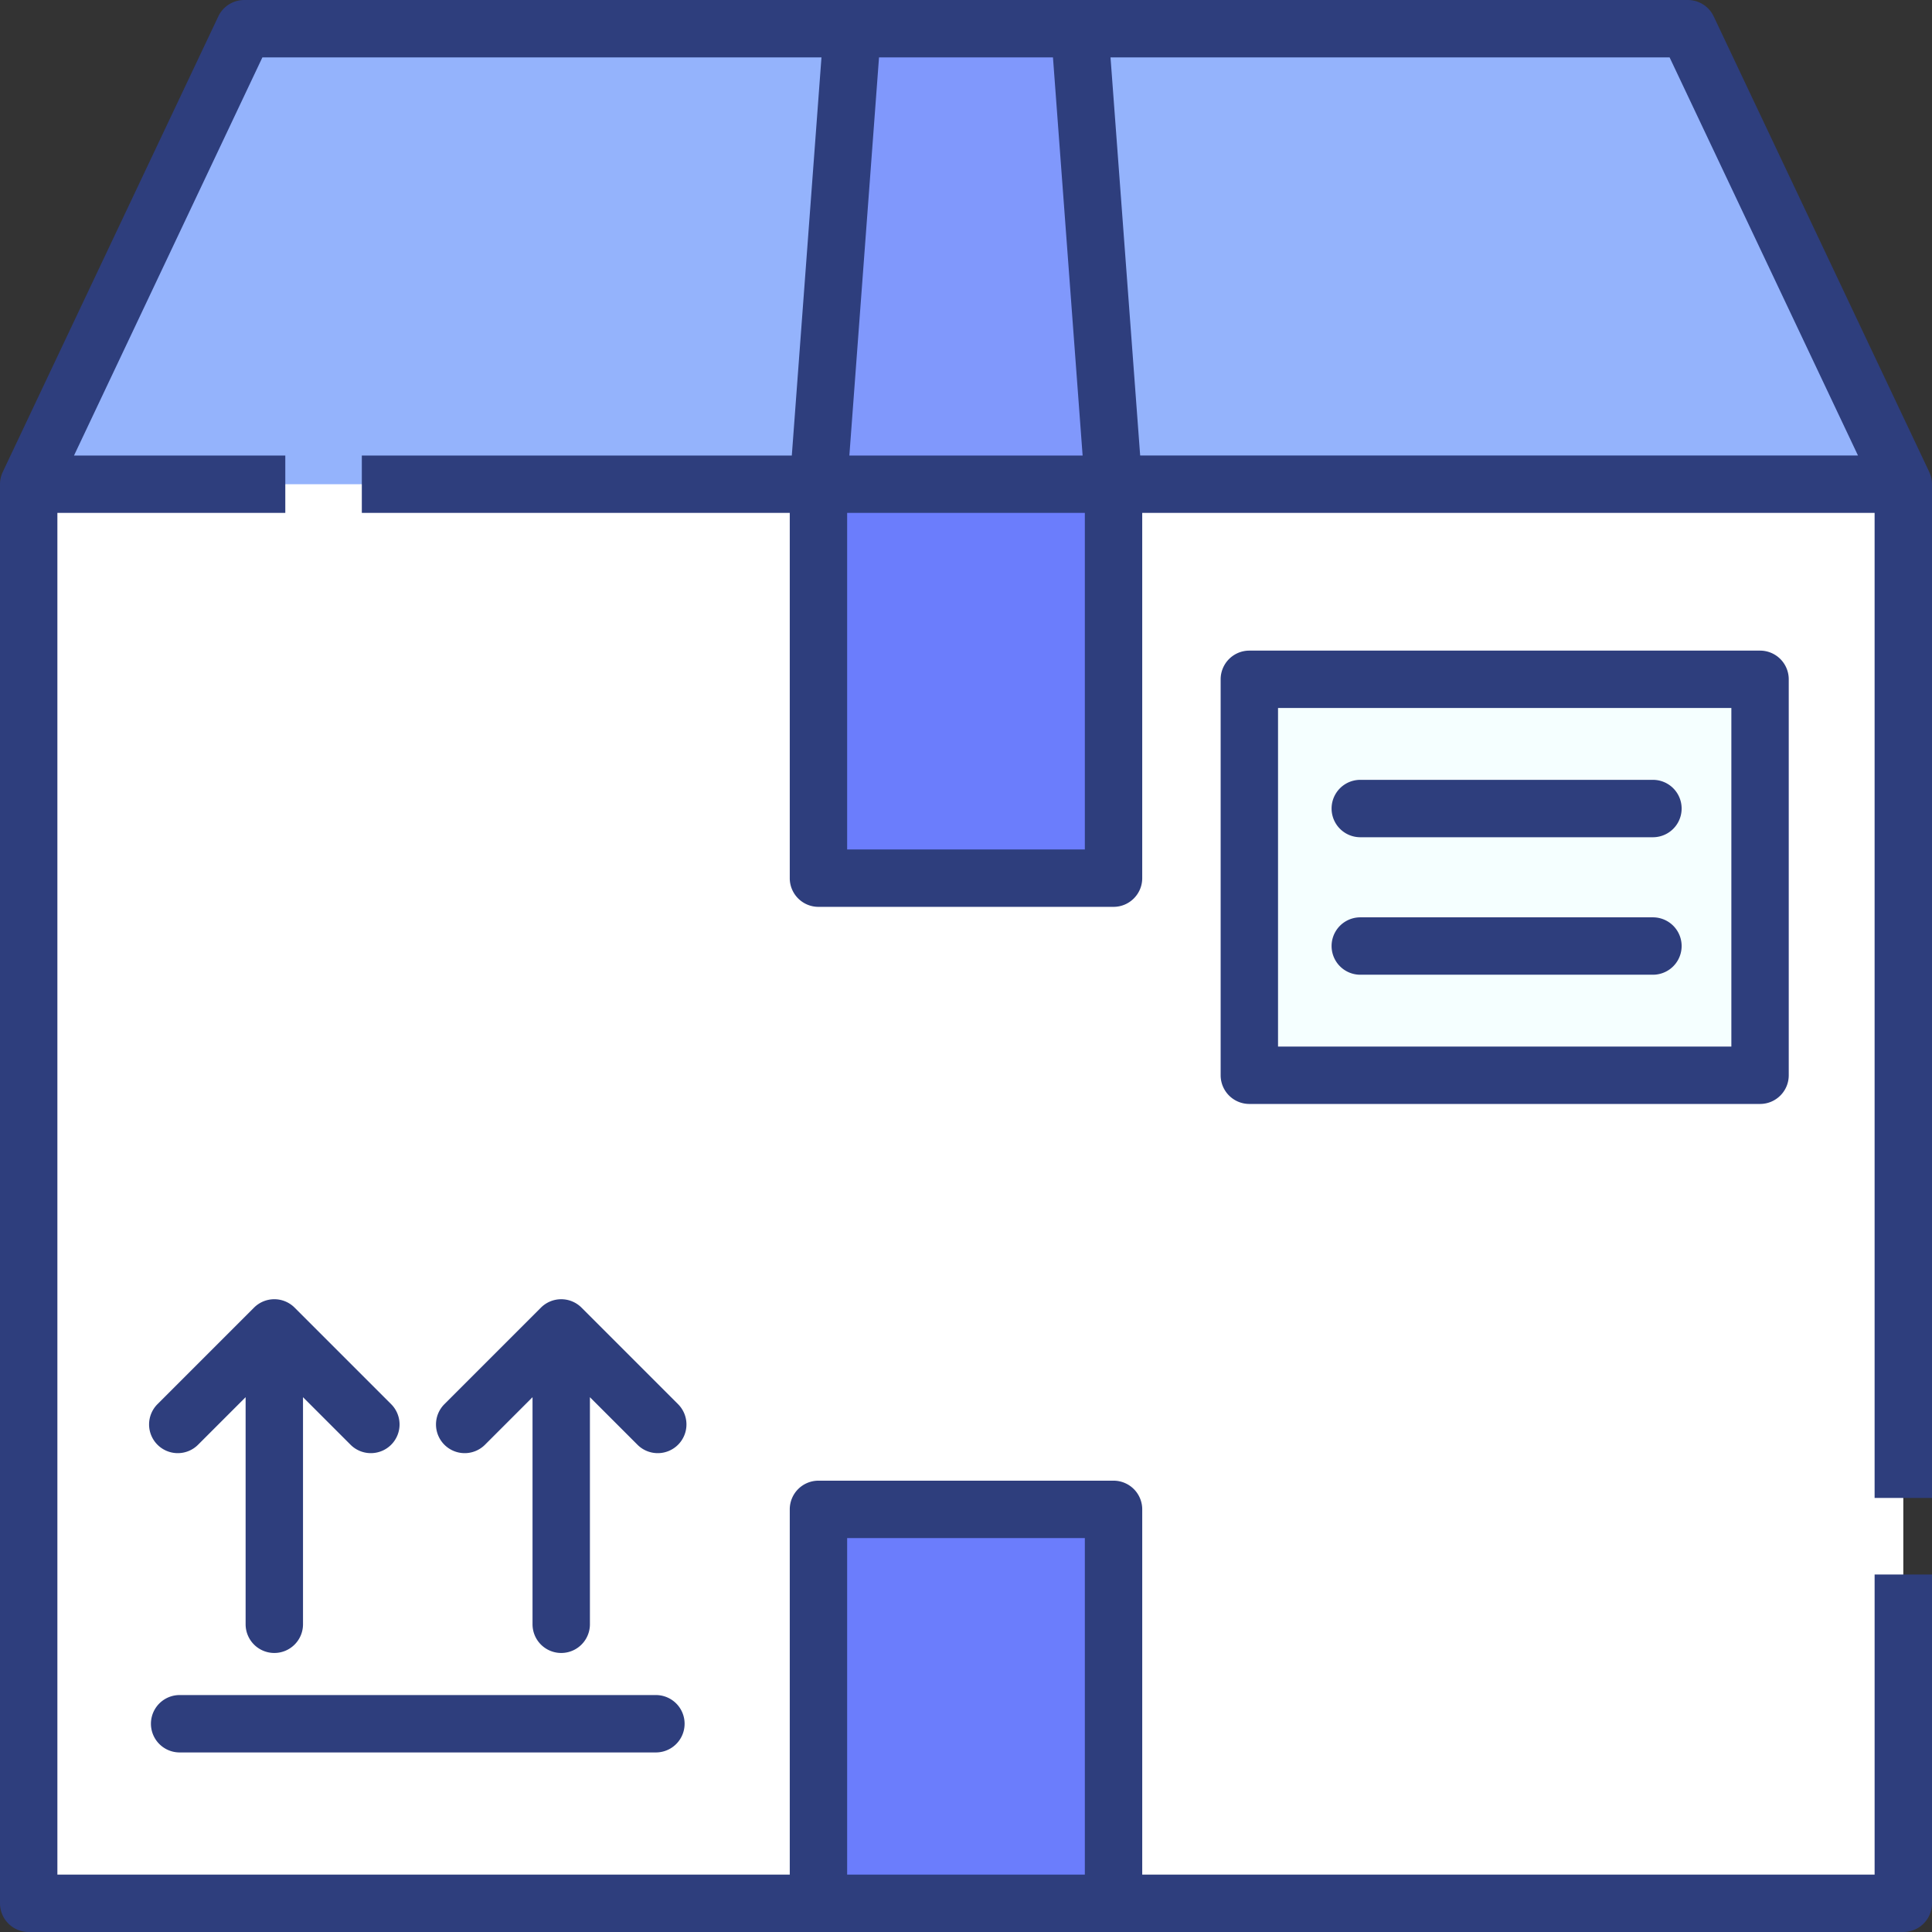 <?xml version="1.0" encoding="UTF-8"?> <svg xmlns="http://www.w3.org/2000/svg" xmlns:xlink="http://www.w3.org/1999/xlink" version="1.1" width="512" height="512" x="0" y="0" viewBox="0 0 512 512" style="enable-background:new 0 0 512 512" xml:space="preserve" class=""><rect x="0" y="0" width="512" height="512" fill="#333333" stroke="none"/><g><path d="M7.604 128.32 64.724 7.605h382.553l57.119 120.715-229.066 66.912" style="" fill="#94b3fc" data-original="#e9bb91" class="" opacity="1"></path><path d="M7.604 128.324h496.791v376.081H7.604z" style="" fill="#ffffff" data-original="#ca936c" class="" opacity="1"></path><path d="M295.097 128.324v104.397h-78.199V128.324l8.993-120.72h60.214zM216.895 399.998h78.199v104.397h-78.199z" style="" fill="#6b7dfc" data-original="#764f43" class="" opacity="1"></path><path d="m216.901 128.32 8.99-120.715h60.218l8.99 120.715" style="" fill="#8098fc" data-original="#8e6459" class="" opacity="1"></path><path d="M331.086 180.021h135.34v104.934h-135.34z" style="" fill="#f5ffff" data-original="#f5ffff" class=""></path><path d="M512 396.977V128.32c0-1.164-.27-2.263-.737-3.249l.006-.003L454.15 4.352a7.604 7.604 0 0 0-6.873-4.351H286.126l-.02-.001h-60.214l-.02.001H64.723a7.604 7.604 0 0 0-6.873 4.351L.732 125.069l.006.003a7.56 7.56 0 0 0-.737 3.248v376.076A7.604 7.604 0 0 0 7.605 512h496.791c4.2 0 7.604-3.405 7.604-7.604v-87.14h-15.208v79.536h-194.09v-96.794a7.604 7.604 0 0 0-7.604-7.604h-78.199a7.604 7.604 0 0 0-7.604 7.604v96.794H15.208V135.924h60.399v-15.208H19.615L69.537 15.209h148.162l-7.859 105.507H95.887v15.208h113.407v96.797a7.604 7.604 0 0 0 7.604 7.604h78.199c4.2 0 7.604-3.405 7.604-7.604v-96.797h194.09v261.053H512zm-287.498 10.625h62.991v89.189h-62.991v-89.189zm267.884-286.886h-190.23l-7.859-105.507h148.165l49.924 105.507zM232.95 15.209h46.097l7.858 105.507H225.09l7.86-105.507zm54.543 209.908h-62.991v-89.193h62.991v89.193z" fill="#2e3e7d" opacity="1" data-original="#000000" class=""></path><path d="M72.696 438.054c4.2 0 7.604-3.405 7.604-7.604v-60.18l12.601 12.601a7.58 7.58 0 0 0 5.378 2.227 7.602 7.602 0 0 0 5.378-12.98l-25.582-25.583a7.608 7.608 0 0 0-10.756 0l-25.583 25.583a7.602 7.602 0 0 0 0 10.753 7.603 7.603 0 0 0 10.754 0l12.602-12.602v60.18a7.604 7.604 0 0 0 7.604 7.605zM179.691 372.119l-25.582-25.583a7.608 7.608 0 0 0-10.756 0l-25.582 25.583a7.602 7.602 0 0 0 0 10.753 7.604 7.604 0 0 0 10.754 0l12.601-12.601v60.18a7.604 7.604 0 0 0 15.208 0v-60.18l12.601 12.601a7.58 7.58 0 0 0 5.378 2.227 7.604 7.604 0 0 0 5.378-12.98zM47.604 464.414h126.218a7.604 7.604 0 0 0 0-15.208H47.604a7.604 7.604 0 0 0 0 15.208zM331.089 172.421a7.604 7.604 0 0 0-7.604 7.604v104.929a7.604 7.604 0 0 0 7.604 7.604h135.343c4.2 0 7.604-3.405 7.604-7.604V180.025a7.604 7.604 0 0 0-7.604-7.604H331.089zm127.74 104.929H338.693v-89.721h120.135l.001 89.721z" fill="#2e3e7d" opacity="1" data-original="#000000" class=""></path><path d="M360.49 221.875h77.556a7.604 7.604 0 0 0 0-15.208H360.49a7.604 7.604 0 0 0 0 15.208zM360.49 258.312h77.556a7.604 7.604 0 0 0 0-15.208H360.49a7.604 7.604 0 0 0 0 15.208z" fill="#2e3e7d" opacity="1" data-original="#000000" class=""></path></g></svg> 